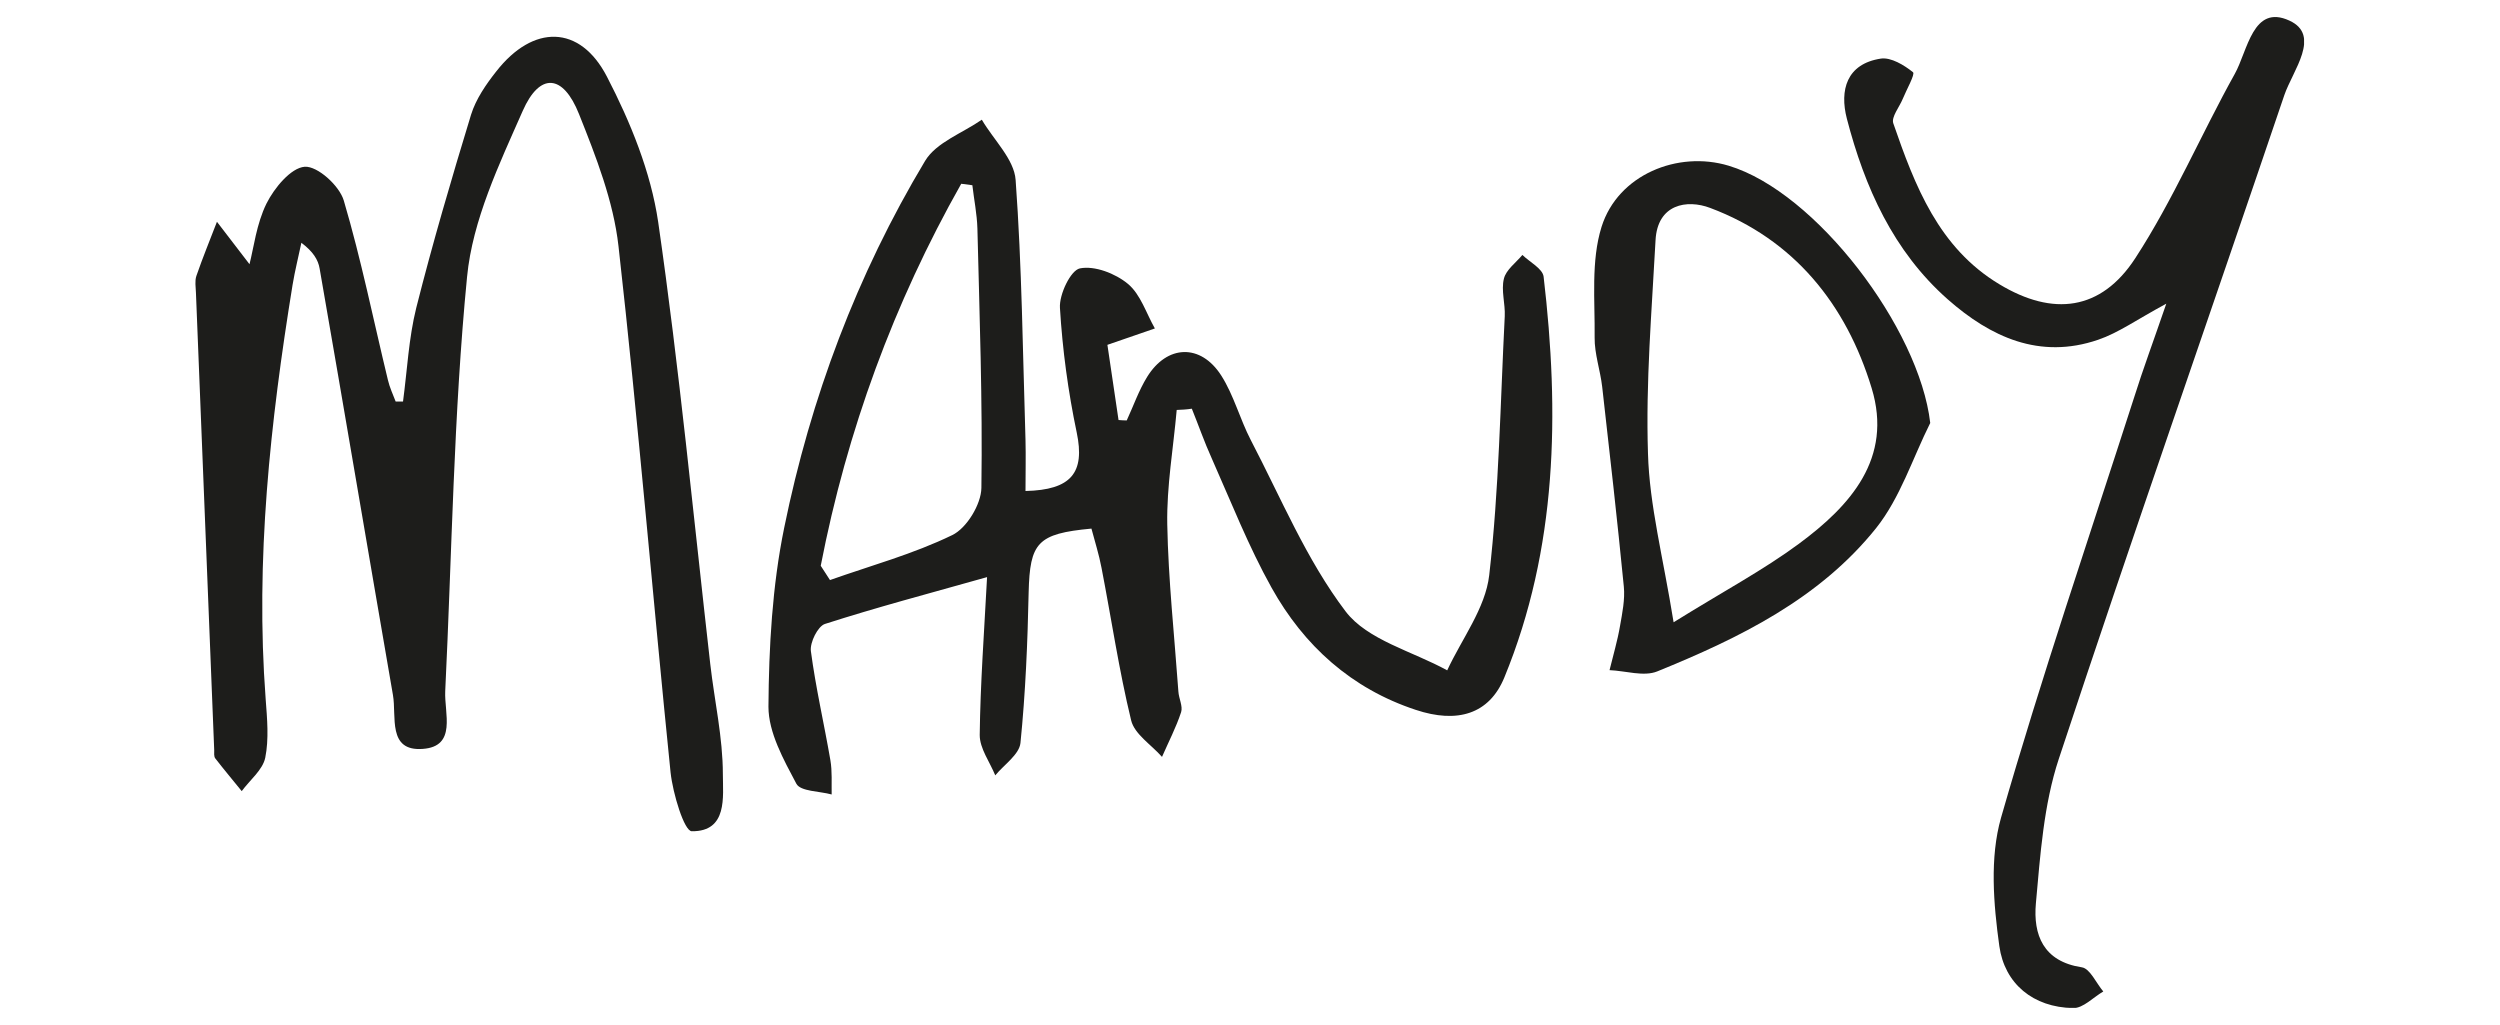 <?xml version="1.0" encoding="UTF-8"?> <!-- Generator: Adobe Illustrator 27.9.0, SVG Export Plug-In . SVG Version: 6.00 Build 0) --> <svg xmlns="http://www.w3.org/2000/svg" xmlns:xlink="http://www.w3.org/1999/xlink" id="Layer_1" x="0px" y="0px" viewBox="0 0 1190.4 488" style="enable-background:new 0 0 1190.4 488;" xml:space="preserve"> <style type="text/css"> .st0{clip-path:url(#SVGID_00000110457751126522928340000011847946889683996833_);fill:#1D1D1B;} </style> <g> <defs> <rect id="SVGID_1_" x="93.3" y="8.1" width="1003.8" height="471.8"></rect> </defs> <clipPath id="SVGID_00000004546520156098969890000014064154561772683173_"> <use xlink:href="#SVGID_1_" style="overflow:visible;"></use> </clipPath> <path style="clip-path:url(#SVGID_00000004546520156098969890000014064154561772683173_);fill:#1D1D1B;" d="M390.8,269.4 c1.5,2.3,2.9,4.5,4.4,6.8c19.5-6.9,39.7-12.4,58.2-21.4c6.9-3.3,13.8-14.7,13.9-22.5c0.6-41.2-0.9-82.4-1.9-123.5 c-0.2-6.9-1.6-13.7-2.4-20.6c-1.8-0.2-3.6-0.5-5.3-0.7C425.6,144.3,403.3,205,390.8,269.4 M560.3,195.2 c-1.6,18.1-4.8,36.3-4.5,54.4c0.5,26.6,3.4,53.1,5.3,79.7c0.2,3.3,2.2,7,1.3,9.8c-2.4,7.3-6,14.2-9.1,21.3 c-5.1-5.8-13.1-10.8-14.7-17.4c-5.8-23.9-9.4-48.4-14.1-72.6c-1.2-6.4-3.2-12.6-4.8-18.7c-25.8,2.4-29.3,6.7-29.9,30.3 c-0.5,24-1.5,48-3.9,71.8c-0.6,5.5-7.8,10.3-12,15.4c-2.6-6.4-7.4-12.8-7.4-19.2c0.3-24.4,2.1-48.8,3.5-75.2 c-28.1,7.9-52.9,14.5-77.2,22.3c-3.4,1.1-7.2,8.8-6.7,12.9c2.3,17.4,6.3,34.6,9.3,52c0.9,5.3,0.5,10.9,0.6,16.3 c-5.8-1.6-14.8-1.4-16.8-5.1c-6.1-11.5-13.3-24.4-13.3-36.7c0.2-28.4,1.8-57.4,7.5-85.2c12.6-61.8,34.6-120.5,67.1-174.7 c5.3-8.8,17.8-13.2,27-19.6c5.6,9.6,15.4,18.8,16.1,28.7c3,41.2,3.4,82.5,4.7,123.8c0.2,7.8,0,15.6,0,24.3 c21.8-0.5,28.4-8.7,24.4-27.8c-4.1-19.5-6.8-39.5-8-59.4c-0.4-6.4,5.1-17.9,9.5-18.8c7-1.4,16.9,2.4,22.9,7.4c6,5,8.7,14,12.8,21.2 c-6.5,2.2-12.9,4.5-22.6,7.8c1.4,9.7,3.4,22.7,5.3,35.8c1.3,0.1,2.6,0.2,3.9,0.2c3.2-6.9,5.7-14.2,9.7-20.7 c9.5-15.4,25.5-16,35.3-0.7c6,9.4,8.9,20.8,14.1,30.8c14.4,27.6,26.5,57,45.1,81.5c10.4,13.7,31.9,19,48.4,28.1 c7-15.1,18.2-29.6,20-45.3c4.7-40.8,5.3-82.2,7.4-123.3c0.3-6-1.8-12.3-0.4-17.9c1-4.2,5.7-7.6,8.8-11.3c3.5,3.4,9.6,6.5,10.1,10.3 c7.6,64.9,6.6,129.3-18.7,190.9c-7.2,17.5-22.4,22-42.2,15.4c-30.6-10.1-53.2-30.5-68.6-58.1c-11-19.7-19.3-40.9-28.5-61.6 c-3.5-7.7-6.3-15.8-9.5-23.7C565.1,195,562.7,195.1,560.3,195.2"></path> <path style="clip-path:url(#SVGID_00000004546520156098969890000014064154561772683173_);fill:#1D1D1B;" d="M191.9,191.2 c2-14.9,2.7-30.1,6.3-44.6c7.8-30.9,16.8-61.5,26.1-92c2.3-7.4,7.1-14.4,12-20.6c17.5-22.4,39.8-22.4,52.7,2.5 c11.2,21.6,20.9,45.4,24.4,69.2c10.1,69.9,16.8,140.3,24.8,210.5c2,17.5,6,35,6,52.5c0,10.5,2.4,27.3-14.8,27.1 c-3.6,0-9-17.9-10.1-28c-8.5-83.5-15.4-167.2-24.8-250.6c-2.4-21.4-10.7-42.6-18.8-62.9c-7.6-19.1-18.7-19.9-26.8-1.5 c-11.2,25.4-23.9,52-26.5,79c-6.4,65.5-7.2,131.5-10.4,197.3c-0.5,10.5,5.7,26.4-10.8,27.5c-16.8,1.2-12.3-15.5-14.1-25.7 c-11.7-67.6-23.1-135.3-34.9-203c-0.7-4.2-3.1-8.1-8.7-12.3c-1.4,6.7-3.1,13.4-4.2,20.1c-10.6,65.3-17.8,130.9-12.8,197.2 c0.7,9.3,1.6,19-0.2,27.9c-1.2,5.8-7.3,10.6-11.2,15.9c-4.2-5.2-8.5-10.3-12.6-15.6c-0.7-0.9-0.5-2.6-0.5-3.9 c-2.9-72.6-5.8-145.2-8.7-217.8c-0.1-2.7-0.6-5.6,0.2-8c3-8.7,6.5-17.2,9.8-25.8c5.3,6.9,10.6,13.8,15.5,20.2 c2-7.7,3.3-19.2,8.1-28.9c3.7-7.4,11.6-17,18.2-17.5c6.1-0.4,16.5,9,18.6,16.1c8.3,28.1,14.1,56.9,21,85.4 c0.8,3.5,2.4,6.9,3.7,10.3C189.7,191.2,190.8,191.2,191.9,191.2"></path> <path style="clip-path:url(#SVGID_00000004546520156098969890000014064154561772683173_);fill:#1D1D1B;" d="M1031.5,144.6 c-14.1,7.6-22.8,13.9-32.5,17.2c-27.8,9.5-51.2-1.3-71.6-19.3c-25.9-22.9-39.5-53.3-48-86c-3.5-13.5-0.2-26.1,16.2-28.6 c4.8-0.7,11.1,3.1,15.3,6.5c1.1,0.9-3.1,8.3-4.9,12.7c-1.6,3.9-5.5,8.6-4.5,11.6c10.3,29.8,21.6,59.3,50.6,76.7 c25.4,15.3,48.3,12.6,64.6-12.4c18.1-27.8,31.2-58.7,47.4-87.8c6.2-11.1,8.6-33.4,26-25.4c15.3,7,1.6,23.8-2.4,35.5 c-35.7,105.4-72.5,210.4-107.4,316.1c-7.2,21.8-8.8,45.7-10.9,68.8c-1.3,14.8,3.4,27.6,21.9,30.4c3.9,0.6,6.8,7.5,10.2,11.5 c-4.8,2.8-9.6,8-14.3,7.9c-19.1-0.3-32.7-11.6-35.2-29.5c-2.8-20.1-4.6-42.1,0.8-61.1c19.3-67.2,41.9-133.4,63.3-199.9 C1020.4,175.8,1025.4,162.4,1031.5,144.6"></path> <path style="clip-path:url(#SVGID_00000004546520156098969890000014064154561772683173_);fill:#1D1D1B;" d="M796.9,296.3 c24-14.9,42.8-24.9,59.7-37.4c24.5-18.1,44.8-40.7,34.6-74.1C879.1,145,854.3,114,814.3,99c-11.1-4.2-25.1-1.8-26,15.4 c-1.8,33.8-4.7,67.7-3.6,101.5C785.4,240.7,791.9,265.2,796.9,296.3 M919.1,201.4c-8.4,16.8-14.3,35.7-25.8,50.1 c-27,33.7-65.1,52.3-104.2,68.2c-6.4,2.6-15.1-0.3-22.7-0.6c1.7-7,3.8-14,5-21.1c1.1-6.2,2.4-12.6,1.8-18.7 c-3.1-31.7-6.7-63.4-10.3-95.1c-0.9-7.9-3.7-15.7-3.6-23.5c0.2-17.6-1.8-36.4,3.3-52.7c7.8-24.8,36.3-36.4,60.5-29.1 C864.7,91.4,913.9,156.3,919.1,201.4"></path> </g> </svg> 